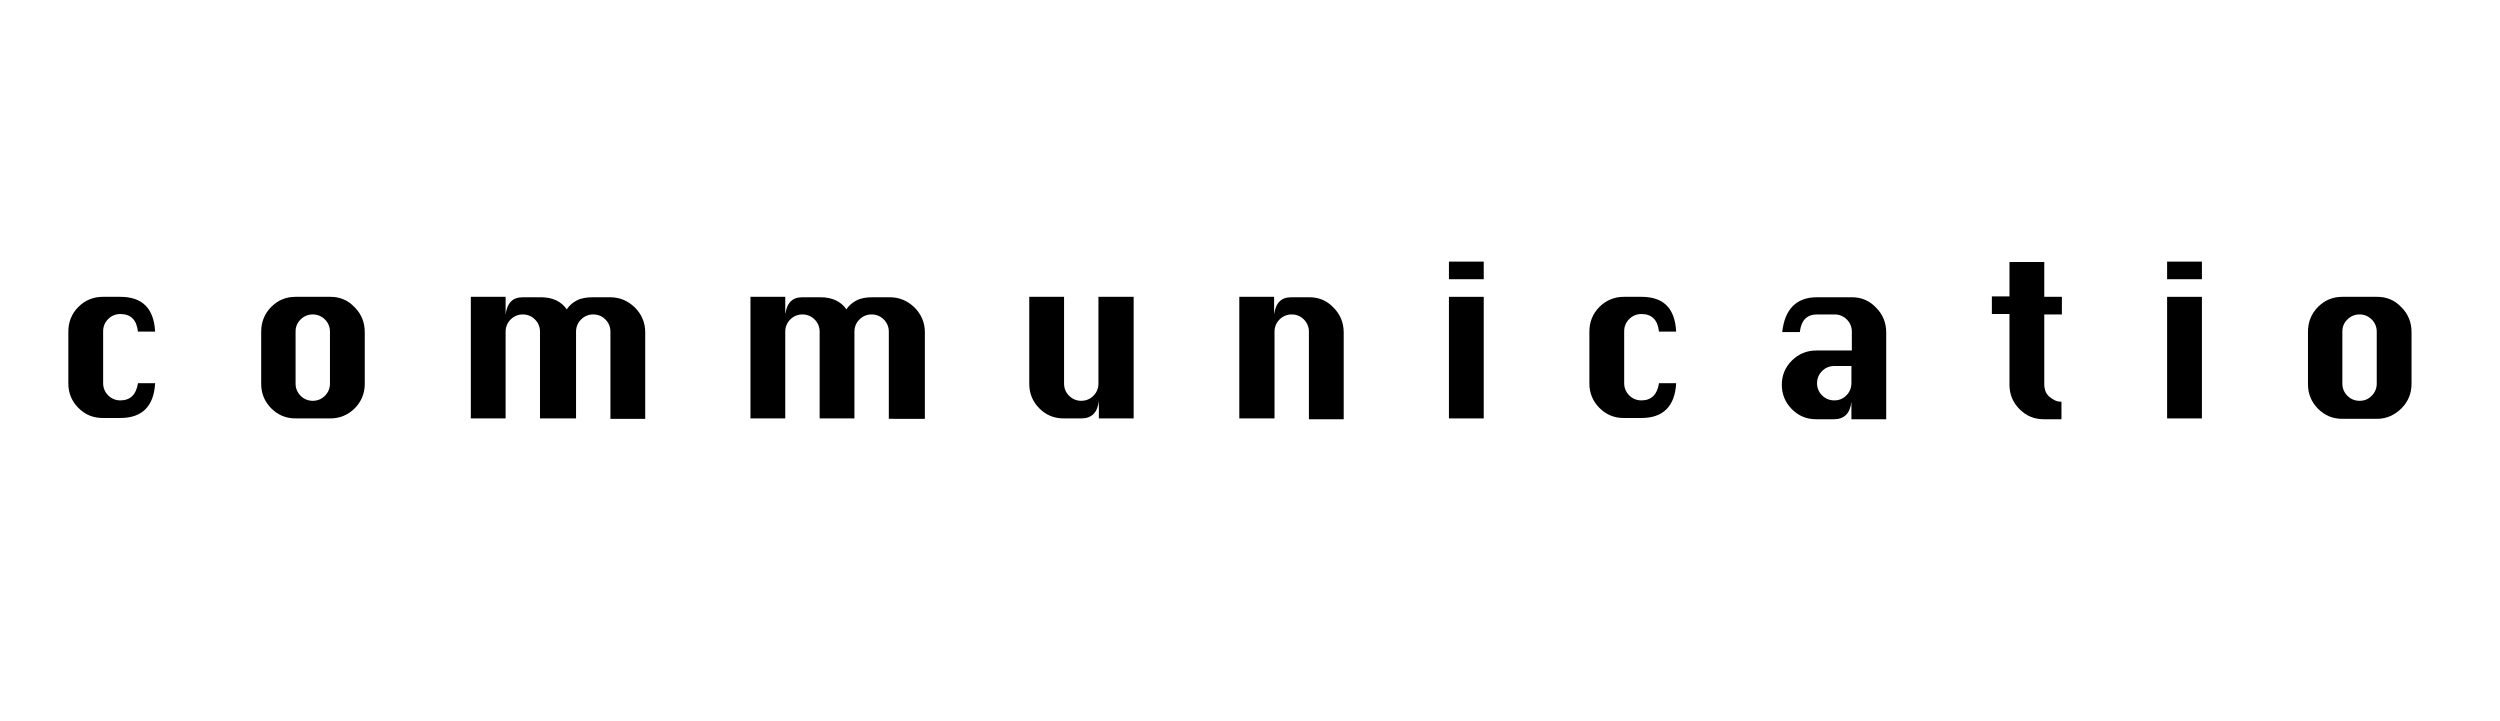 <?xml version="1.0" encoding="utf-8"?>
<!-- Generator: Adobe Illustrator 25.2.0, SVG Export Plug-In . SVG Version: 6.00 Build 0)  -->
<svg version="1.1" id="レイヤー_1" xmlns="http://www.w3.org/2000/svg" xmlns:xlink="http://www.w3.org/1999/xlink" x="0px"
	 y="0px" viewBox="0 0 596.3 171.9" style="enable-background:new 0 0 596.3 171.9;" xml:space="preserve">
<g>
	<path d="M37,79.1h-4.1c-0.3-2.8-1.7-4.2-4.2-4.2c-1.1,0-2.1,0.4-2.9,1.2s-1.2,1.8-1.2,2.9v12.4c0,1.1,0.4,2.1,1.2,2.9
		c0.8,0.8,1.8,1.2,2.9,1.2c2.4,0,3.8-1.4,4.2-4.1H37c-0.3,5.5-3.1,8.3-8.3,8.3h-4.2c-2.3,0-4.2-0.8-5.8-2.4
		c-1.6-1.6-2.4-3.6-2.4-5.8V79.1c0-2.3,0.8-4.3,2.4-5.9c1.6-1.6,3.6-2.4,5.8-2.4h4.2C33.9,70.8,36.7,73.5,37,79.1z"/>
	<path d="M70.5,70.8h8.3c2.3,0,4.2,0.8,5.8,2.5c1.6,1.6,2.4,3.6,2.4,5.9v12.4c0,2.2-0.8,4.2-2.4,5.8C83,99,81,99.8,78.8,99.8h-8.3
		c-2.3,0-4.2-0.8-5.8-2.4c-1.6-1.6-2.4-3.6-2.4-5.8V79.1c0-2.3,0.8-4.3,2.4-5.9C66.3,71.6,68.2,70.8,70.5,70.8z M70.5,79.1v12.4
		c0,1.1,0.4,2.1,1.2,2.9c0.8,0.8,1.8,1.2,2.9,1.2s2.1-0.4,2.9-1.2c0.8-0.8,1.2-1.8,1.2-2.9V79.1c0-1.1-0.4-2.1-1.2-2.9
		c-0.8-0.8-1.8-1.2-2.9-1.2c-1.1,0-2.1,0.4-2.9,1.2S70.5,77.9,70.5,79.1z"/>
	<path d="M137.1,99.8h-8.3V79.1c0-1.1-0.4-2.1-1.2-2.9c-0.8-0.8-1.8-1.2-2.9-1.2c-1.1,0-2.1,0.4-2.9,1.2s-1.2,1.8-1.2,2.9v20.7h-8.3
		v-29h8.3v4.2c0.2-1.4,0.6-2.4,1.3-3.1c0.7-0.7,1.6-1,2.9-1h4.2c2.8,0,4.9,1,6.2,2.9c0.6-1,1.5-1.7,2.5-2.2c1-0.5,2.3-0.7,3.7-0.7
		h4.1c2.3,0,4.2,0.8,5.9,2.4c1.6,1.6,2.5,3.6,2.5,5.9v20.7h-8.3V79.1c0-1.1-0.4-2.1-1.2-2.9c-0.8-0.8-1.8-1.2-2.9-1.2
		c-1.1,0-2.1,0.4-2.9,1.2s-1.2,1.8-1.2,2.9V99.8z"/>
	<path d="M203.8,99.8h-8.3V79.1c0-1.1-0.4-2.1-1.2-2.9c-0.8-0.8-1.8-1.2-2.9-1.2c-1.1,0-2.1,0.4-2.9,1.2s-1.2,1.8-1.2,2.9v20.7h-8.3
		v-29h8.3v4.2c0.2-1.4,0.6-2.4,1.3-3.1c0.7-0.7,1.6-1,2.9-1h4.2c2.8,0,4.9,1,6.2,2.9c0.6-1,1.5-1.7,2.5-2.2c1-0.5,2.3-0.7,3.7-0.7
		h4.1c2.3,0,4.2,0.8,5.9,2.4c1.6,1.6,2.5,3.6,2.5,5.9v20.7H212V79.1c0-1.1-0.4-2.1-1.2-2.9c-0.8-0.8-1.8-1.2-2.9-1.2
		c-1.1,0-2.1,0.4-2.9,1.2s-1.2,1.8-1.2,2.9V99.8z"/>
	<path d="M270.4,70.8v29h-8.3v-4.2c-0.3,2.8-1.7,4.2-4.2,4.2h-4.2c-2.3,0-4.2-0.8-5.8-2.4c-1.6-1.6-2.4-3.6-2.4-5.8V70.8h8.3v20.7
		c0,1.1,0.4,2.1,1.2,2.9c0.8,0.8,1.8,1.2,2.9,1.2s2.1-0.4,2.9-1.2c0.8-0.8,1.2-1.8,1.2-2.9V70.8H270.4z"/>
	<path d="M295.6,99.8v-29h8.3v4.2c0.2-1.4,0.6-2.4,1.3-3.1c0.7-0.7,1.6-1,2.9-1h4.2c2.3,0,4.2,0.8,5.8,2.5c1.6,1.6,2.4,3.6,2.4,5.9
		v20.7h-8.3V79.1c0-1.1-0.4-2.1-1.2-2.9c-0.8-0.8-1.8-1.2-2.9-1.2c-1.1,0-2.1,0.4-2.9,1.2c-0.8,0.8-1.2,1.8-1.2,2.9v20.7H295.6z"/>
	<path d="M345.6,66.6v-4.2h8.3v4.2H345.6z M345.6,99.8v-29h8.3v29H345.6z"/>
	<path d="M399.8,79.1h-4.1c-0.3-2.8-1.7-4.2-4.2-4.2c-1.1,0-2.1,0.4-2.9,1.2c-0.8,0.8-1.2,1.8-1.2,2.9v12.4c0,1.1,0.4,2.1,1.2,2.9
		c0.8,0.8,1.8,1.2,2.9,1.2c2.4,0,3.8-1.4,4.2-4.1h4.1c-0.3,5.5-3.1,8.3-8.3,8.3h-4.2c-2.3,0-4.2-0.8-5.8-2.4
		c-1.6-1.6-2.4-3.6-2.4-5.8V79.1c0-2.3,0.8-4.3,2.4-5.9c1.6-1.6,3.6-2.4,5.8-2.4h4.2C396.8,70.8,399.5,73.5,399.8,79.1z"/>
	<path d="M441.7,83.2v-4.1c0-1.1-0.4-2.1-1.2-2.9c-0.8-0.8-1.8-1.2-2.9-1.2h-4.2c-2.4,0-3.8,1.4-4.1,4.2h-4.2
		c0.6-5.5,3.4-8.3,8.3-8.3h8.3c2.3,0,4.2,0.8,5.8,2.5c1.6,1.6,2.4,3.6,2.4,5.9v20.7h-8.3v-4.2c-0.3,2.8-1.7,4.2-4.2,4.2h-4.2
		c-2.3,0-4.2-0.8-5.8-2.4c-1.6-1.6-2.4-3.6-2.4-5.8v0c0-2.3,0.8-4.2,2.4-5.8c1.6-1.6,3.6-2.4,5.8-2.4H441.7z M441.7,87.3h-4.2
		c-1.1,0-2.1,0.4-2.9,1.2c-0.8,0.8-1.2,1.8-1.2,2.9v0c0,1.1,0.4,2.1,1.2,2.9c0.8,0.8,1.8,1.2,2.9,1.2c1.2,0,2.1-0.4,2.9-1.2
		c0.8-0.8,1.2-1.8,1.2-2.9V87.3z"/>
	<path d="M479.3,62.5h8.3v8.3h4.2v4.2h-4.2v16.6c0,1.3,0.4,2.4,1.3,3.1c0.9,0.7,1.7,1.1,2.4,1.1h0.4v4.2h-4.2
		c-2.3,0-4.2-0.8-5.8-2.4c-1.6-1.6-2.4-3.6-2.4-5.8V74.9h-4.2v-4.2h4.2V62.5z"/>
	<path d="M516.9,66.6v-4.2h8.3v4.2H516.9z M516.9,99.8v-29h8.3v29H516.9z"/>
	<path d="M558.7,70.8h8.3c2.3,0,4.2,0.8,5.8,2.5c1.6,1.6,2.4,3.6,2.4,5.9v12.4c0,2.2-0.8,4.2-2.4,5.8c-1.6,1.6-3.6,2.5-5.8,2.5h-8.3
		c-2.3,0-4.2-0.8-5.8-2.4c-1.6-1.6-2.4-3.6-2.4-5.8V79.1c0-2.3,0.8-4.3,2.4-5.9C554.5,71.6,556.4,70.8,558.7,70.8z M558.7,79.1v12.4
		c0,1.1,0.4,2.1,1.2,2.9c0.8,0.8,1.8,1.2,2.9,1.2c1.2,0,2.1-0.4,2.9-1.2c0.8-0.8,1.2-1.8,1.2-2.9V79.1c0-1.1-0.4-2.1-1.2-2.9
		c-0.8-0.8-1.8-1.2-2.9-1.2c-1.1,0-2.1,0.4-2.9,1.2C559.1,77,558.7,77.9,558.7,79.1z"/>
</g>
</svg>
